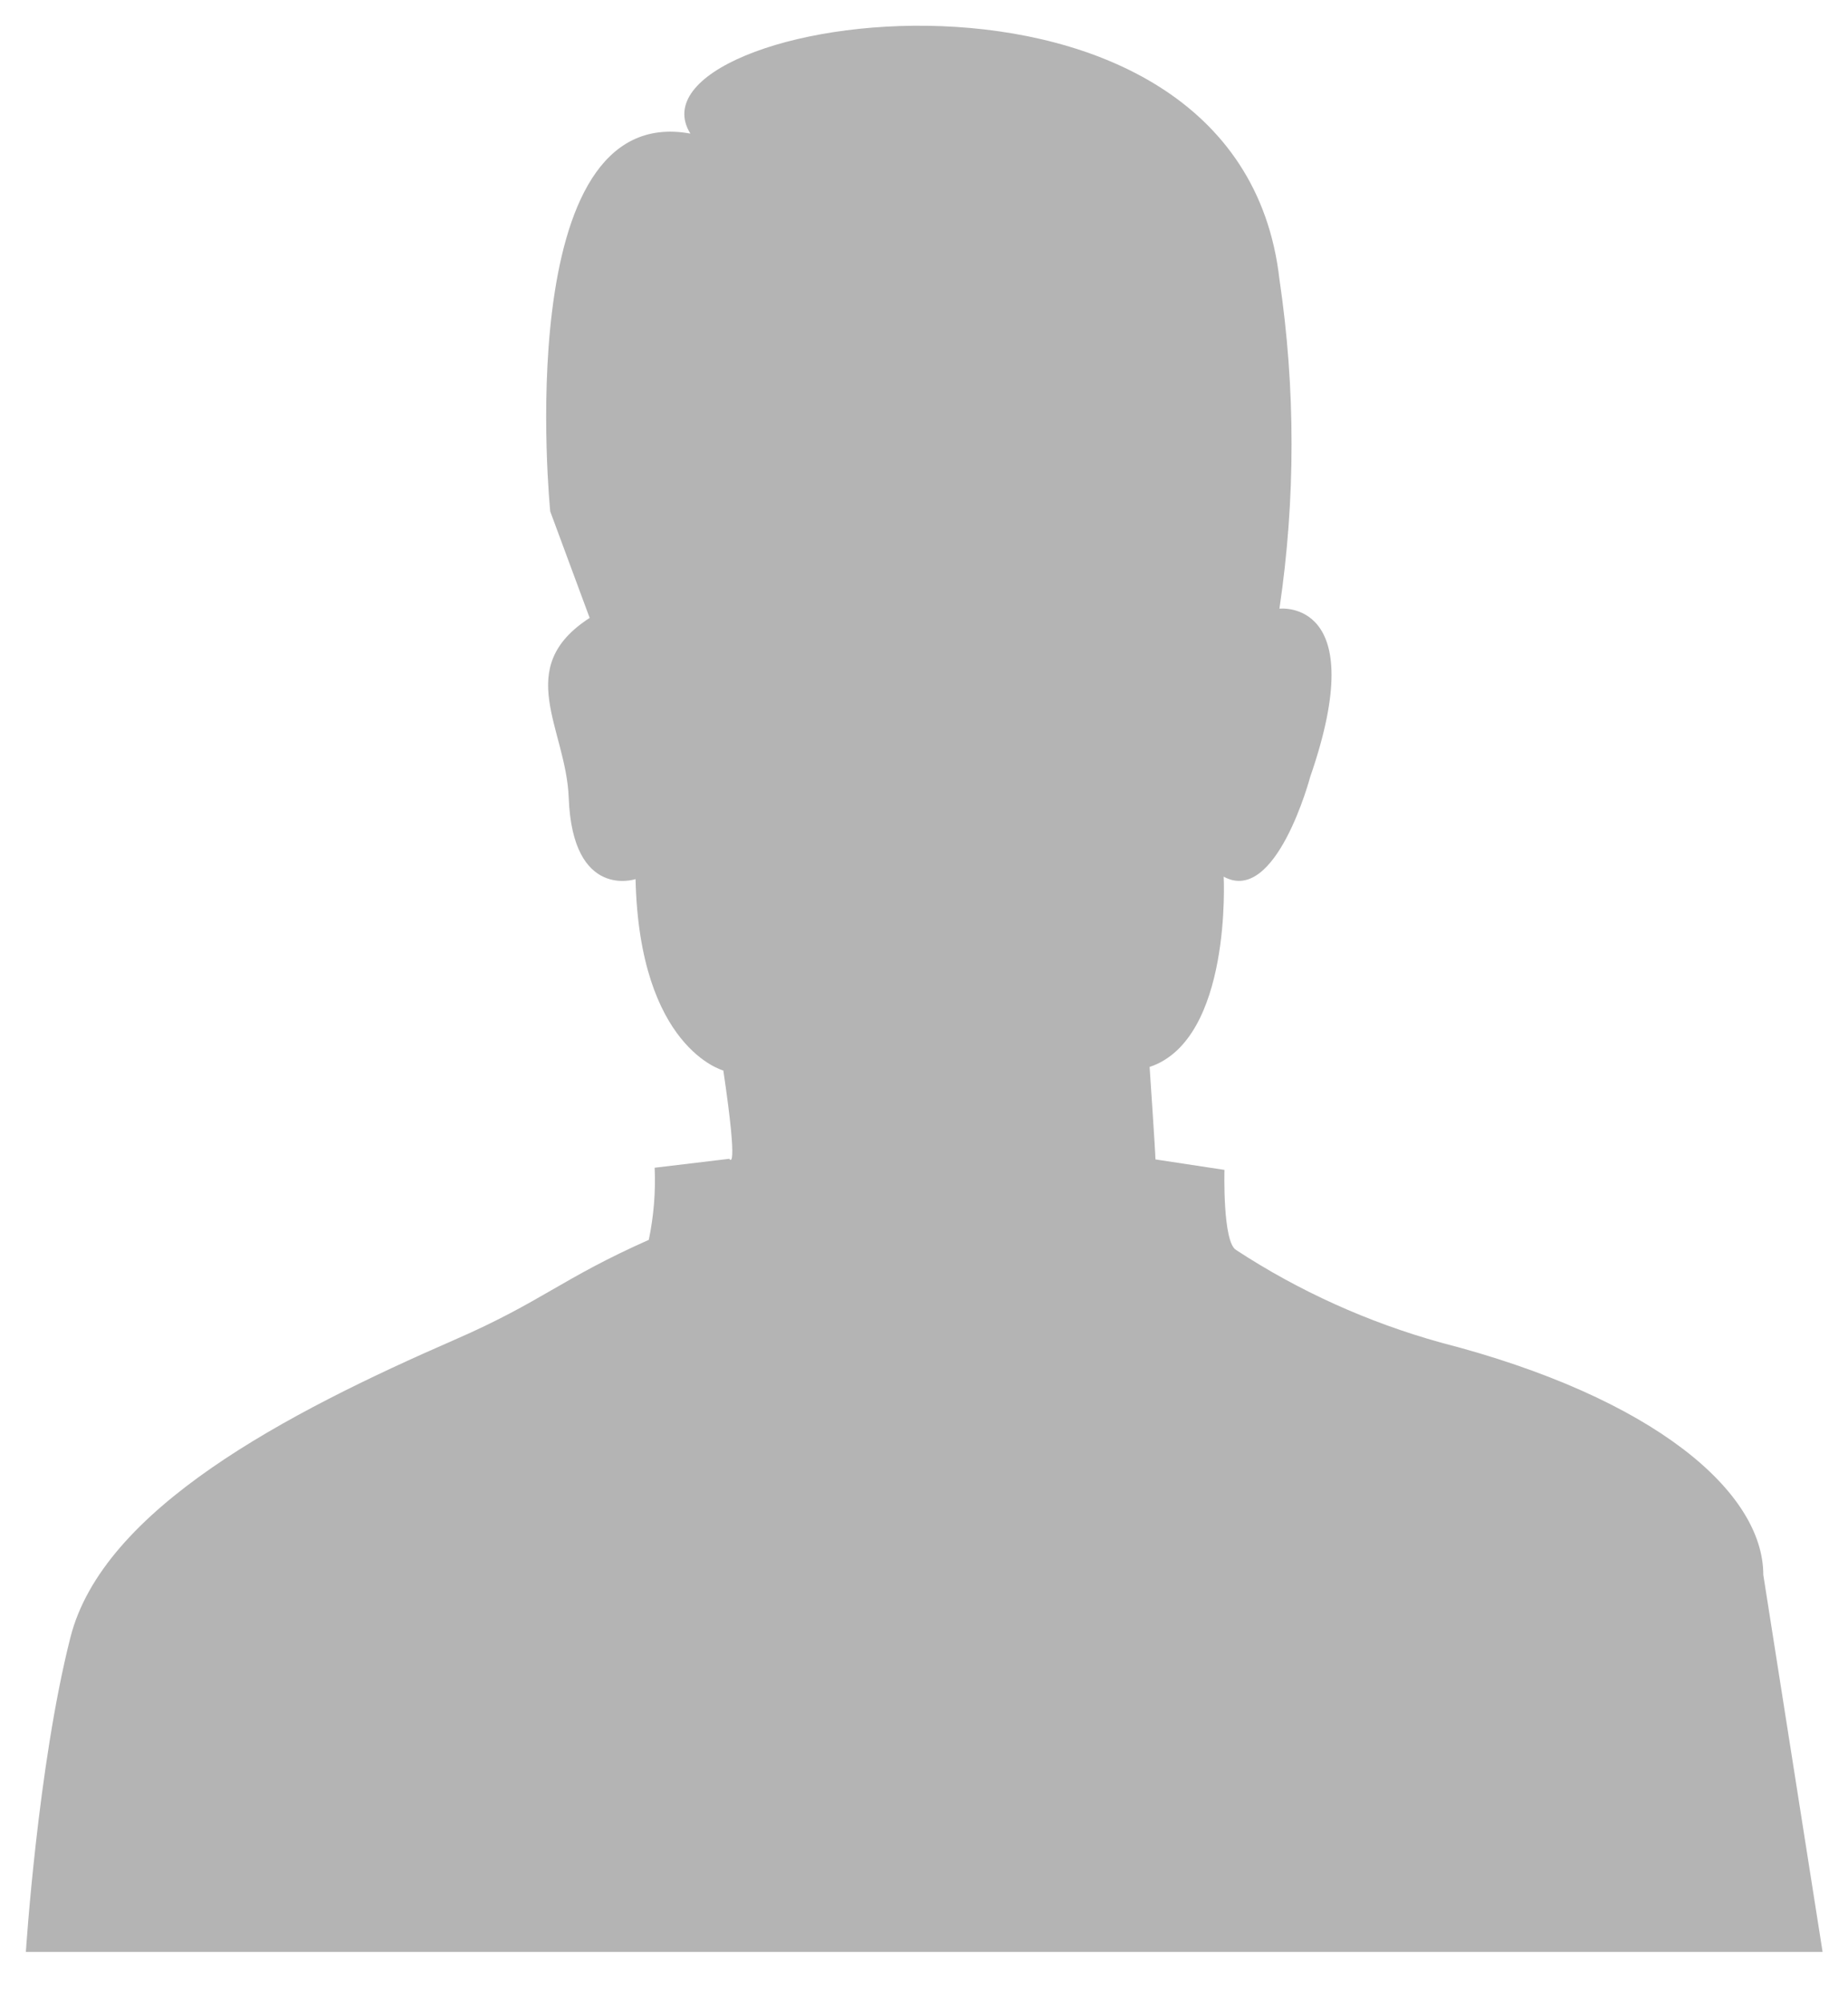 <svg height="13" viewBox="0 0 12 13" width="12" xmlns="http://www.w3.org/2000/svg"><path d="m11.45 10.22c0-.537-.706-1.15-2.096-1.508-.471-.131-.919-.333-1.327-.6-.089-.051-.076-.52-.076-.52l-.448-.068c0-.038-.038-.6-.038-.6.536-.179.481-1.235.481-1.235.34.188.562-.648.562-.648.402-1.161-.2-1.091-.2-1.091.105-.709.105-1.429 0-2.138-.268-2.351-4.303-1.713-3.825-.945-1.179-.216-.91 2.452-.91 2.452l.256.691c-.502.324-.153.716-.136 1.167.025.666.434.528.434.528.025 1.099.57 1.242.57 1.242.102.69.039.573.039.573l-.485.058c.007.157-.006.314-.038.468-.57.253-.693.401-1.26.648-1.095.477-2.285 1.098-2.496 1.933-.212.835-.289 2.04-.289 2.04h11.667z" fill="#b4b4b4" fill-rule="evenodd"/></svg>